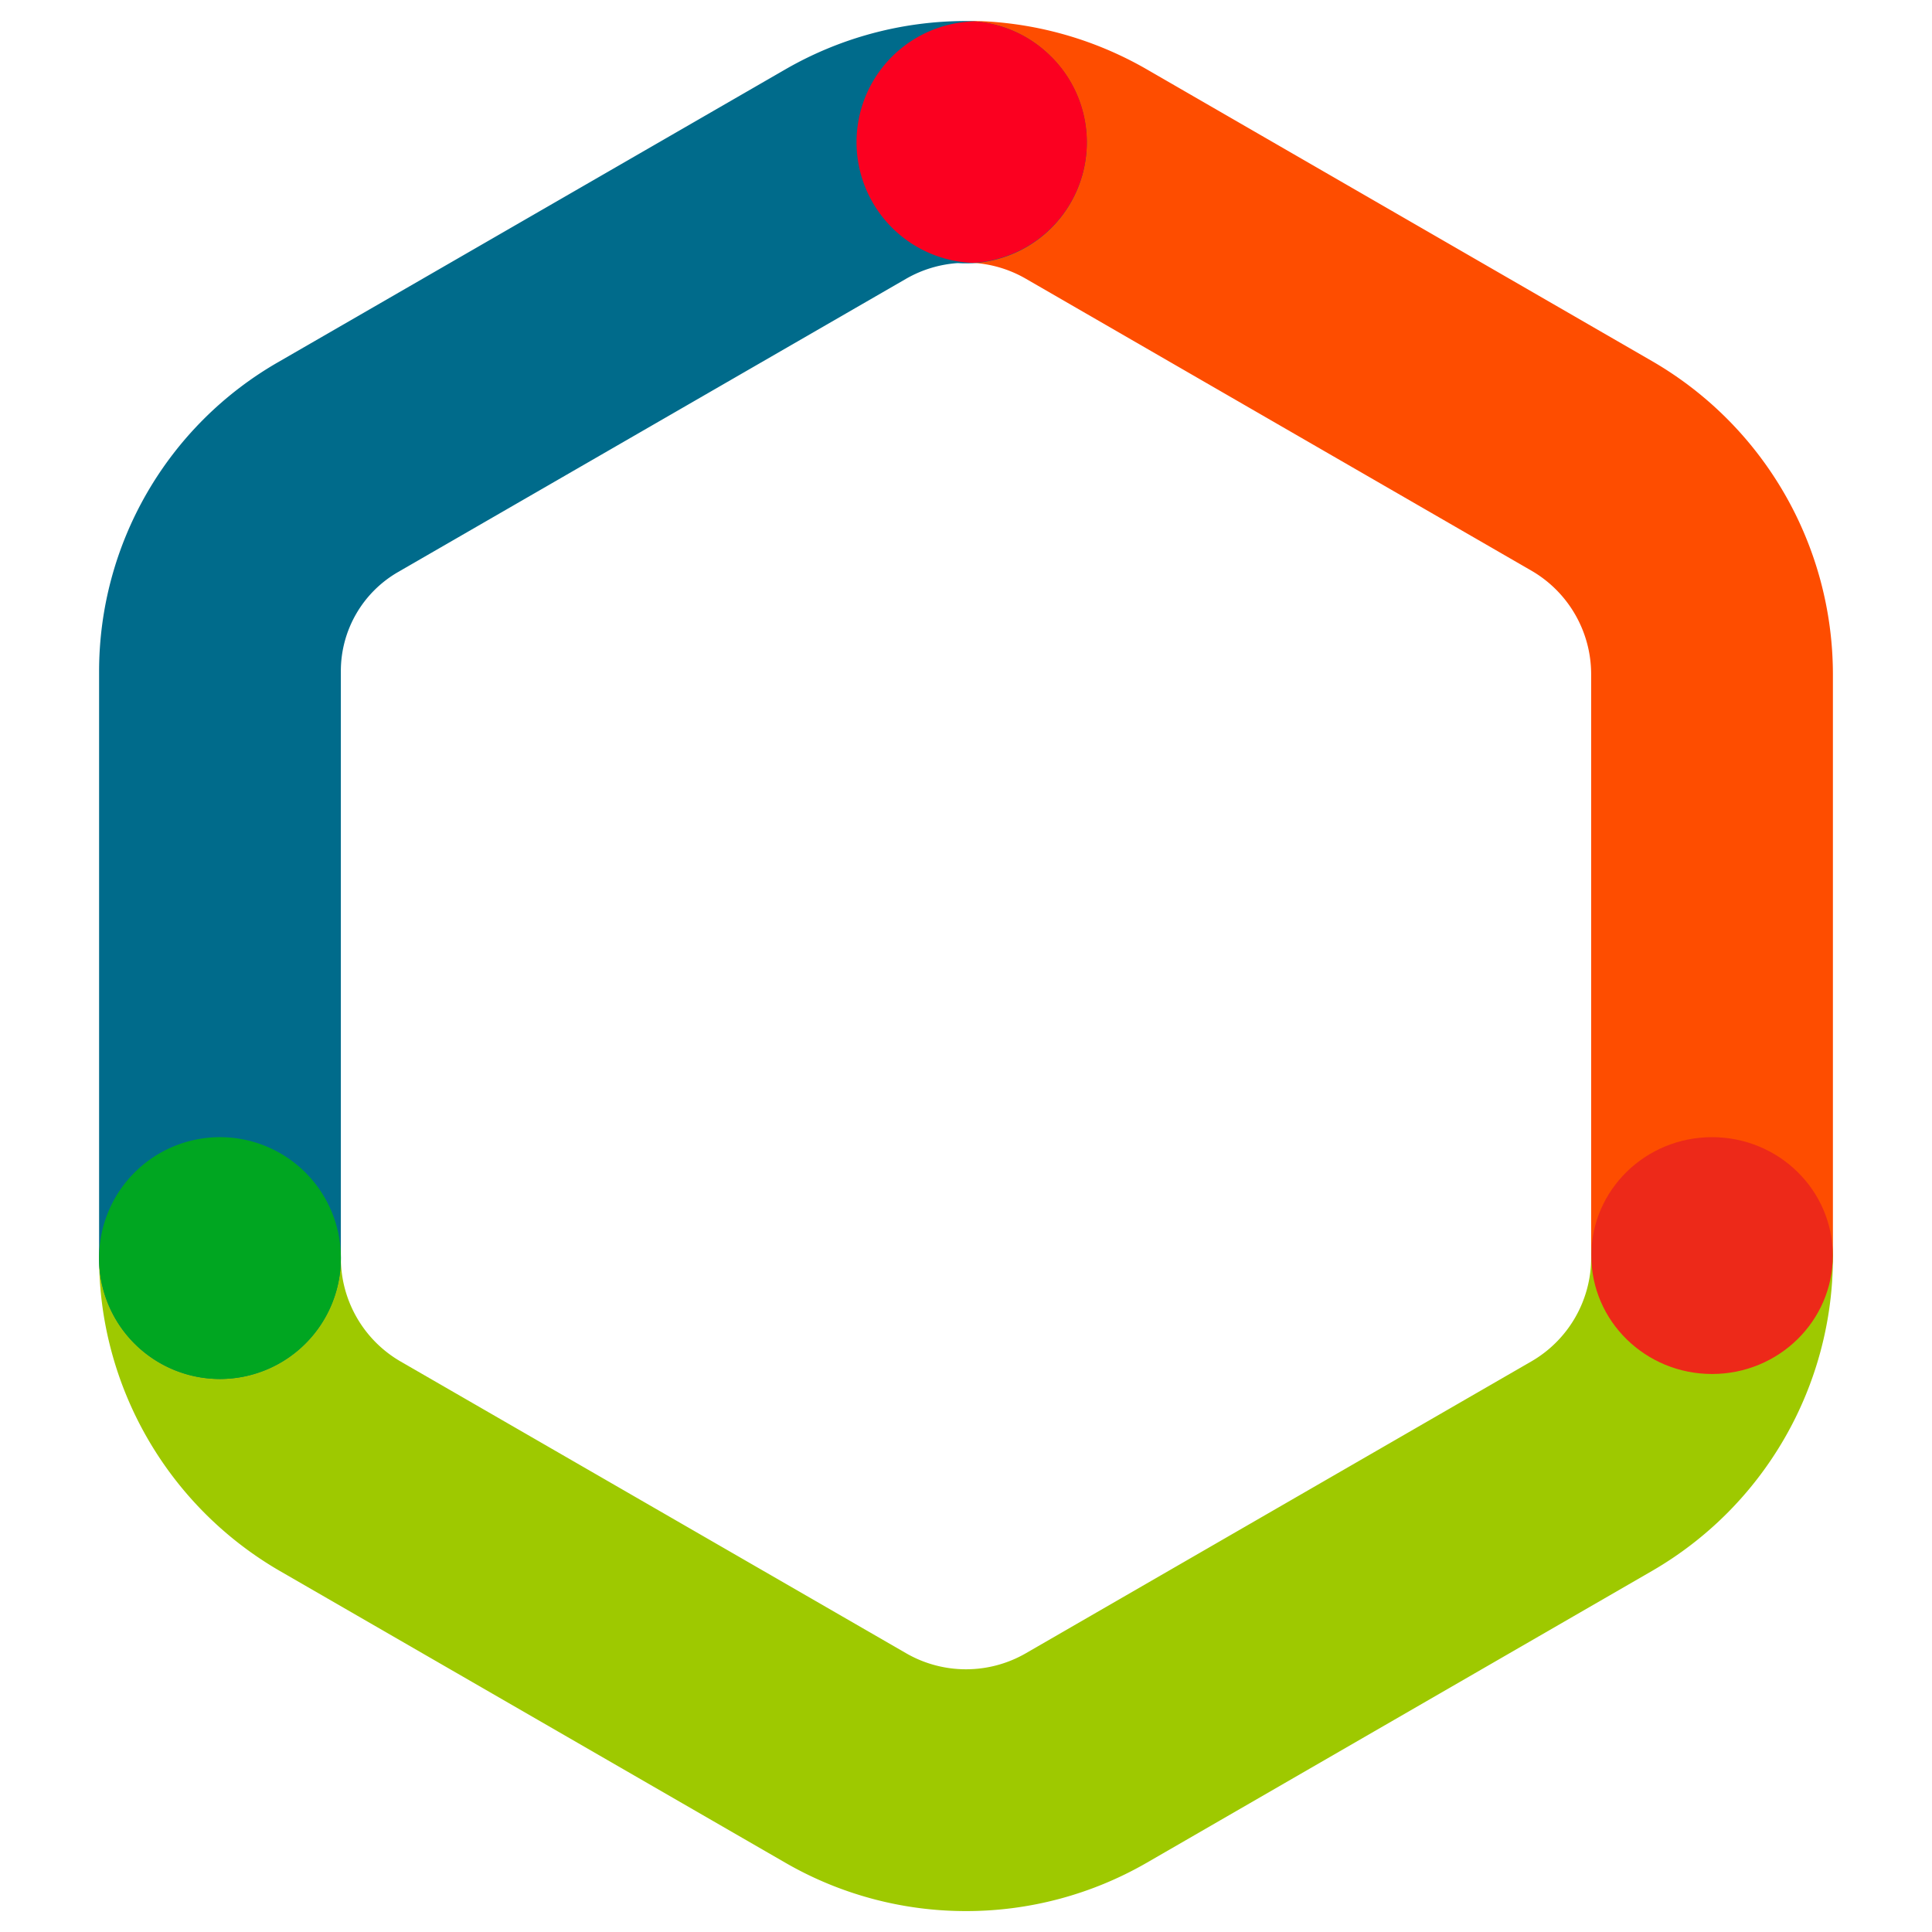 <svg xmlns="http://www.w3.org/2000/svg" id="Capa_1" data-name="Capa 1" viewBox="0 0 520 520"><defs><style>.cls-1{fill:#fe4d00;}.cls-2{fill:#9ec900;}.cls-3{fill:#ed2919;}.cls-4{fill:#006b8b;}.cls-5{fill:#00a621;}.cls-6{fill:#fb0020;}</style></defs><path class="cls-1" d="M460.8,369.81a32.54,32.54,0,0,1-32.54-32.54V181.43a32.23,32.23,0,0,0-16.07-27.83L276.07,75a32.29,32.29,0,0,0-14.45-4.27,32.54,32.54,0,1,1,3.26-65,97.61,97.61,0,0,1,43.72,12.9L444.73,97.24a97.48,97.48,0,0,1,48.6,84.19V337.27A32.53,32.53,0,0,1,460.8,369.81Z"></path><path class="cls-2" d="M260,514.37a97.11,97.11,0,0,1-48.6-13L75.27,422.8a97.48,97.48,0,0,1-48.6-84.19,32.54,32.54,0,0,1,65.07,0,32.22,32.22,0,0,0,16.07,27.83L243.93,445a32.24,32.24,0,0,0,32.14,0l136.12-78.59a32.22,32.22,0,0,0,16.07-27.83,32.54,32.54,0,0,1,65.07,0,97.48,97.48,0,0,1-48.6,84.19L308.6,501.39A97.18,97.18,0,0,1,260,514.37Z"></path><ellipse class="cls-3" cx="460.8" cy="337.94" rx="32.5" ry="31.87"></ellipse><path class="cls-4" d="M59.2,371.15a32.53,32.53,0,0,1-32.53-32.54v-158A96,96,0,0,1,74.54,97.66l136.86-79a97.23,97.23,0,0,1,48.34-13h.09a32.52,32.52,0,0,1,23,9.53l.33.33a32.54,32.54,0,0,1-25.36,55.29A32.19,32.19,0,0,0,243.93,75L107.08,154a30.76,30.76,0,0,0-15.34,26.57v158A32.54,32.54,0,0,1,59.2,371.15Z"></path><path class="cls-5" d="M59.2,371.15a32.54,32.54,0,1,0-32.53-32.54A32.54,32.54,0,0,0,59.2,371.15Z"></path><path class="cls-6" d="M283.17,15.49l-.33-.33a32.53,32.53,0,0,0-20.51-9.41,32.52,32.52,0,0,0-.71,65,1.6,1.6,0,0,0,.23,0,32.51,32.51,0,0,0,21.32-55.28Z"></path></svg>